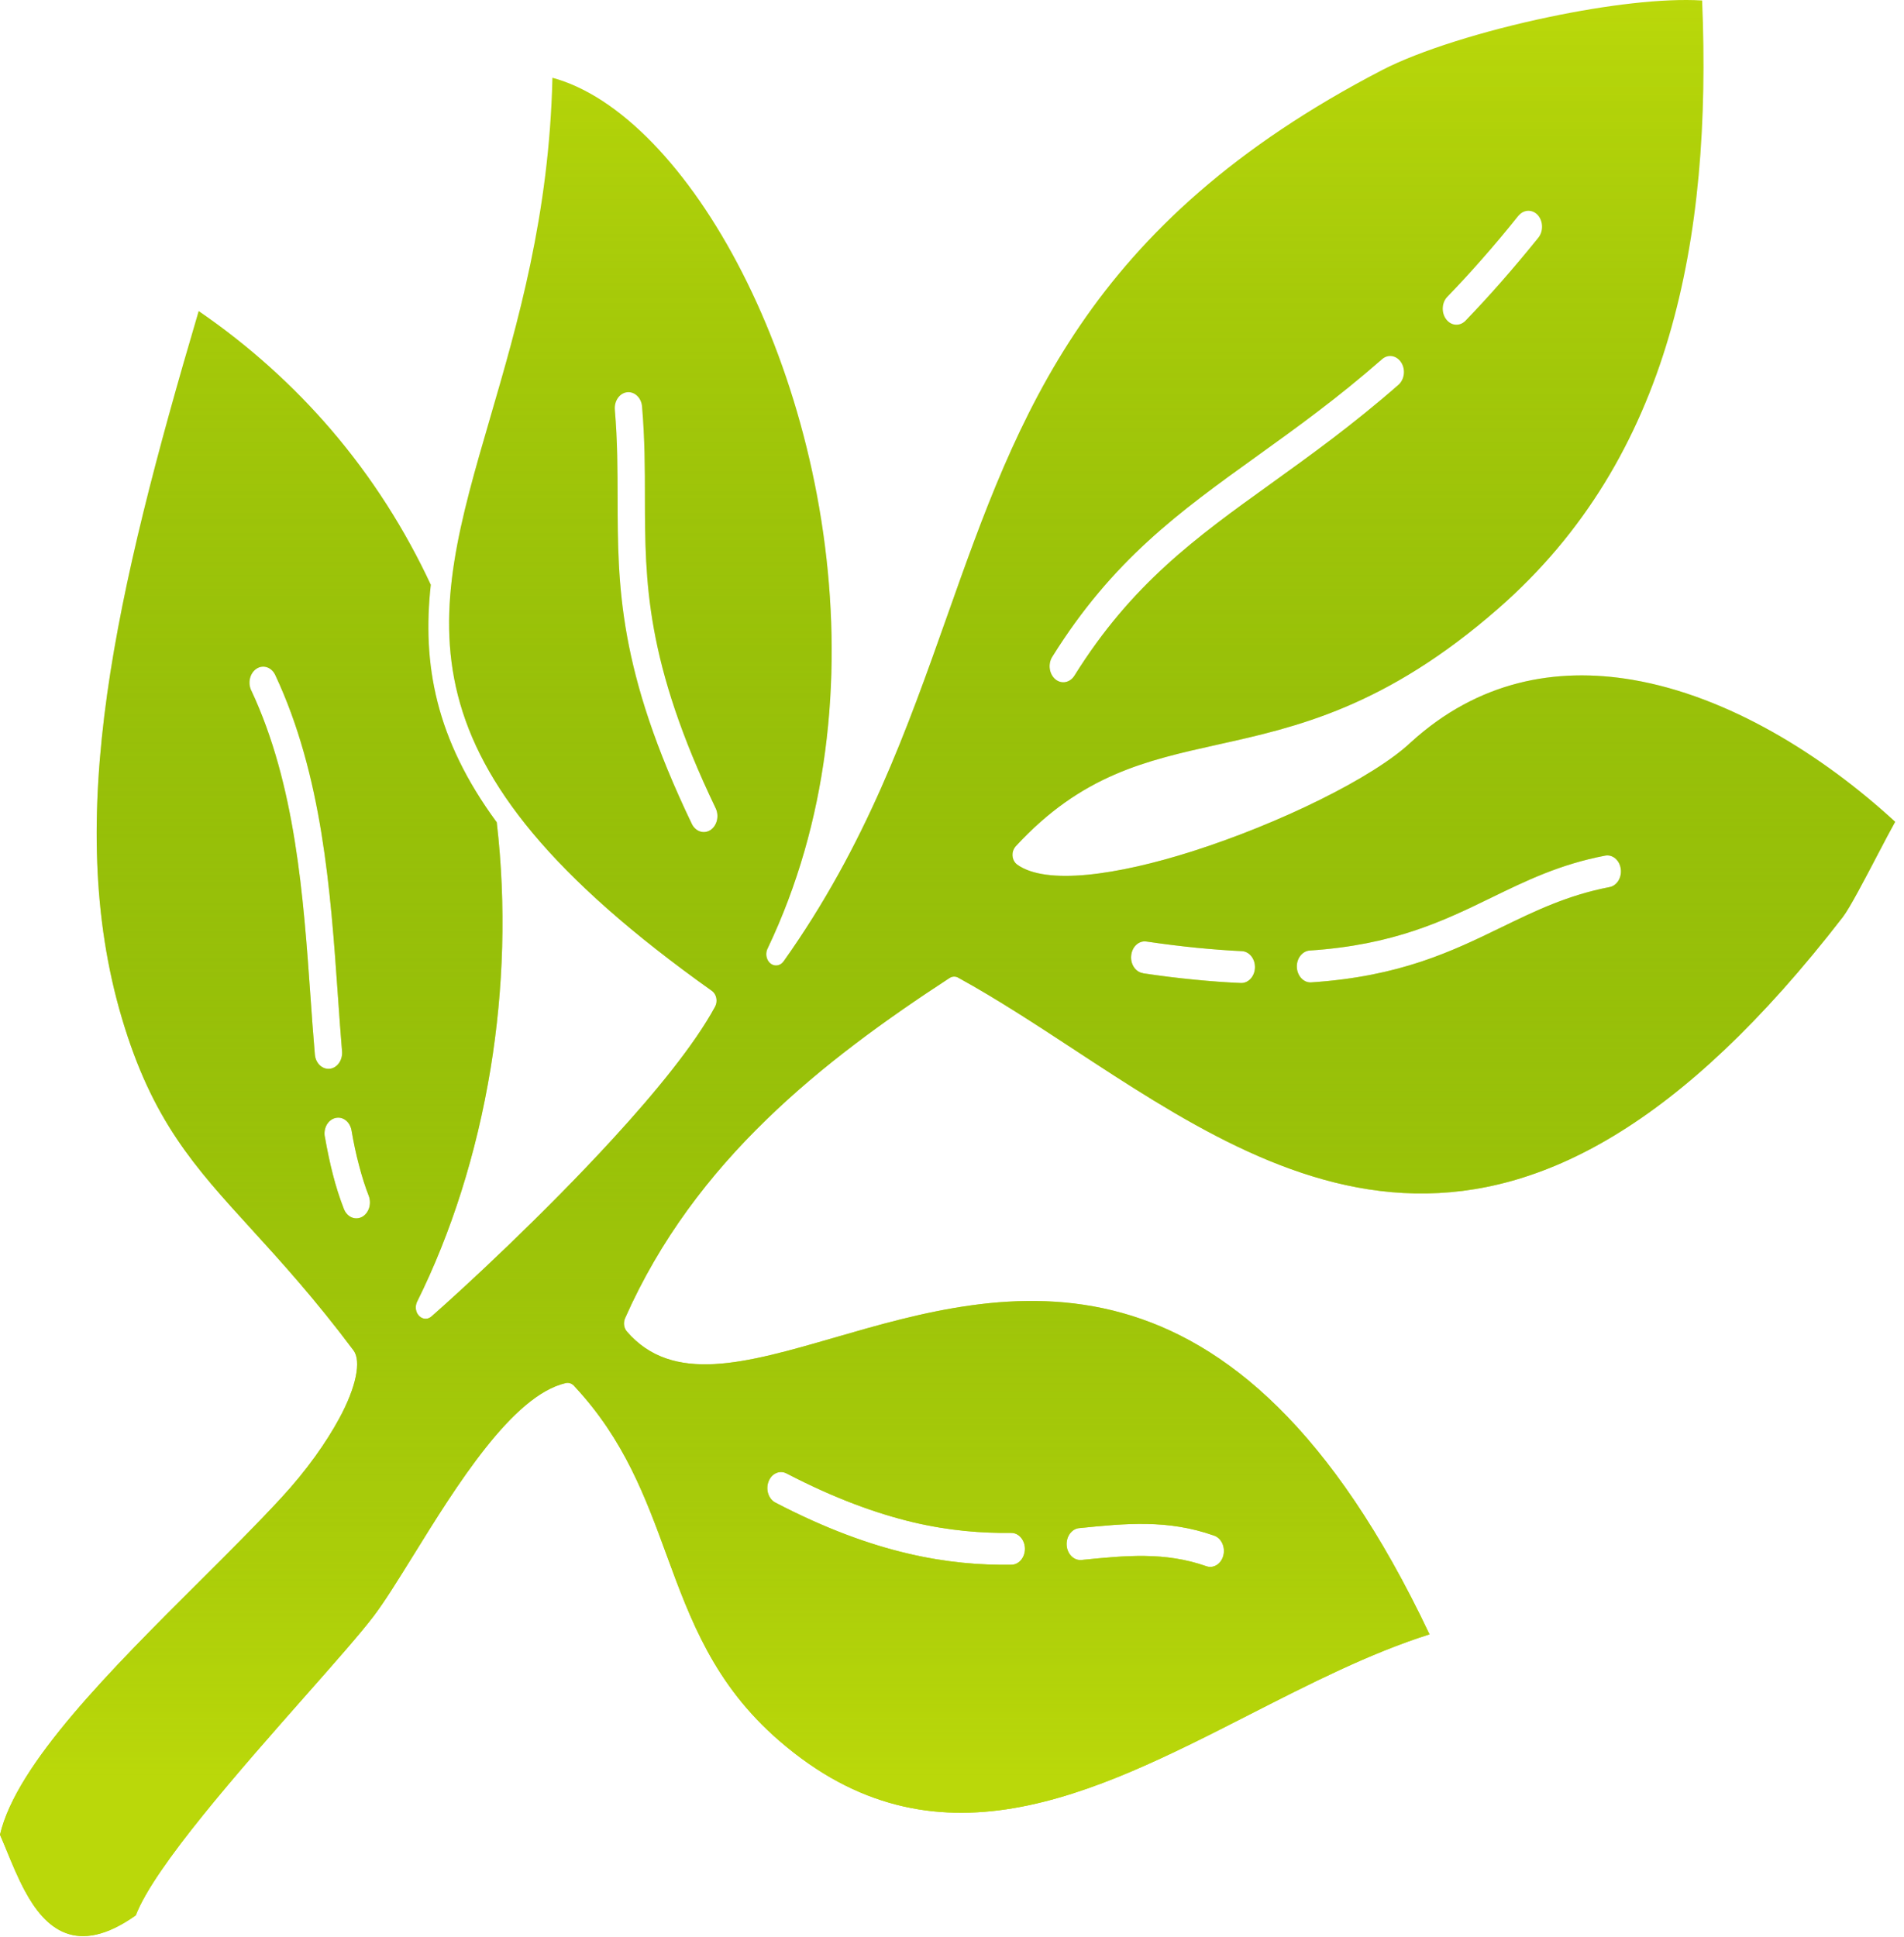 <svg xmlns="http://www.w3.org/2000/svg" width="173" height="176" viewBox="0 0 173 176" fill="none"><path fill-rule="evenodd" clip-rule="evenodd" d="M55.866 37.22C55.801 36.423 56.297 35.711 56.98 35.635C57.663 35.559 58.273 36.138 58.338 36.935C58.59 39.916 58.598 42.592 58.598 45.23C58.615 52.842 58.631 60.093 65.031 73.436C65.364 74.138 65.145 75.021 64.551 75.41C63.949 75.799 63.193 75.543 62.859 74.85C56.15 60.861 56.134 53.24 56.118 45.238C56.11 42.685 56.11 40.094 55.866 37.228L55.866 37.22ZM29.51 103.267C29.372 102.479 29.811 101.72 30.486 101.568C31.161 101.407 31.811 101.92 31.942 102.707C32.121 103.761 32.34 104.814 32.617 105.849C32.877 106.855 33.17 107.785 33.503 108.639C33.788 109.37 33.511 110.224 32.893 110.556C32.267 110.888 31.535 110.566 31.25 109.844C30.852 108.829 30.518 107.775 30.242 106.693C29.974 105.64 29.73 104.501 29.518 103.277L29.51 103.267ZM22.826 62.721C22.492 62.019 22.712 61.137 23.314 60.748C23.915 60.358 24.672 60.615 25.005 61.317C29.291 70.447 30.031 80.906 30.698 90.397C30.828 92.257 30.958 94.079 31.08 95.513C31.145 96.31 30.649 97.022 29.966 97.098C29.283 97.174 28.673 96.595 28.608 95.797C28.445 93.899 28.331 92.286 28.217 90.635C27.567 81.428 26.851 71.292 22.826 62.713L22.826 62.721ZM125.574 32.635C126.119 32.151 126.899 32.284 127.314 32.93C127.729 33.566 127.615 34.477 127.062 34.961C122.923 38.586 119.093 41.338 115.506 43.92C108.7 48.808 102.82 53.041 97.624 61.383C97.217 62.028 96.445 62.18 95.883 61.706C95.331 61.231 95.2 60.329 95.607 59.675C101.088 50.877 107.163 46.501 114.205 41.443C117.743 38.899 121.524 36.185 125.574 32.635ZM137.967 19.605C138.439 19.026 139.228 18.997 139.724 19.538C140.22 20.089 140.244 21.009 139.78 21.588C138.642 23.002 137.52 24.331 136.414 25.593C135.292 26.874 134.202 28.051 133.161 29.133C132.649 29.665 131.86 29.617 131.404 29.01C130.949 28.412 130.99 27.491 131.51 26.96C132.575 25.859 133.633 24.71 134.69 23.505C135.763 22.29 136.861 20.98 137.975 19.585L137.967 19.605ZM98.258 141.723C97.575 141.789 96.974 141.191 96.917 140.394C96.86 139.597 97.372 138.894 98.055 138.828H98.071C102.308 138.401 106.082 138.021 110.318 139.511C110.977 139.739 111.351 140.546 111.156 141.315C110.961 142.083 110.27 142.52 109.611 142.292C105.829 140.963 102.276 141.324 98.275 141.723L98.258 141.723ZM70.456 136.512C69.83 136.19 69.545 135.326 69.83 134.595C70.106 133.864 70.846 133.532 71.472 133.864C75.839 136.133 79.621 137.499 82.963 138.297C86.305 139.084 89.225 139.293 91.876 139.265C92.559 139.255 93.12 139.9 93.128 140.698C93.136 141.495 92.583 142.15 91.9 142.159C89.094 142.197 86.004 141.969 82.475 141.134C78.954 140.309 74.993 138.875 70.456 136.512ZM119.143 89.249C118.46 89.296 117.875 88.679 117.834 87.882C117.793 87.085 118.322 86.401 119.005 86.354C126.657 85.851 131.195 83.649 135.505 81.552C138.685 80.005 141.751 78.515 145.841 77.736C146.516 77.603 147.158 78.144 147.264 78.932C147.378 79.72 146.914 80.47 146.239 80.593C142.442 81.324 139.506 82.748 136.456 84.228C131.951 86.42 127.218 88.717 119.135 89.249L119.143 89.249ZM103.863 88.413C103.18 88.319 102.692 87.588 102.782 86.8C102.863 86.003 103.489 85.433 104.164 85.538C105.782 85.775 107.303 85.965 108.742 86.107C110.239 86.25 111.597 86.354 112.833 86.411C113.516 86.439 114.053 87.113 114.028 87.911C114.004 88.708 113.426 89.334 112.743 89.306C111.369 89.249 109.97 89.144 108.539 89.002C107.059 88.86 105.498 88.67 103.863 88.423L103.863 88.413ZM39.156 53.155C36.83 48.163 33.83 43.408 30.081 39.032C26.698 35.094 22.713 31.459 18.053 28.261C14.248 41.149 11.206 52.605 9.734 63.072C8.238 73.759 8.384 83.411 11.068 92.476C13.816 101.767 17.63 105.953 22.843 111.666C25.559 114.646 28.633 118.025 32.122 122.685C32.837 123.643 32.374 126.016 30.82 128.873C29.658 131.018 27.877 133.571 25.567 136.067C23.307 138.515 20.745 141.068 18.102 143.697C10.149 151.622 1.488 160.249 0 166.684C0.187 167.101 0.39 167.614 0.618 168.155C1.09 169.303 1.626 170.613 2.285 171.827C4.09 175.168 6.929 177.845 12.336 174.01C14.012 169.616 21.802 160.799 27.787 154.023C30.43 151.033 32.715 148.442 33.927 146.857C34.919 145.557 36.147 143.573 37.538 141.334C41.449 135.013 46.556 126.775 51.395 125.655C51.712 125.579 52.021 125.712 52.224 125.978C56.738 130.818 58.657 136.057 60.576 141.296C62.731 147.161 64.878 153.036 70.831 158.17C84.931 170.356 99.276 163.039 113.549 155.76C118.998 152.979 124.438 150.208 129.887 148.48C112.151 111.011 91.178 117.075 75.841 121.516C67.733 123.861 61.114 125.778 56.958 120.966C56.673 120.643 56.625 120.15 56.795 119.761C59.975 112.576 64.48 106.72 69.636 101.719C74.767 96.736 80.525 92.608 86.266 88.859C86.543 88.678 86.86 88.688 87.112 88.849C90.593 90.766 94.073 93.044 97.619 95.369C116.705 107.878 137.783 121.687 167.441 83.316C168.059 82.519 169.458 79.843 170.653 77.555C171.247 76.426 171.792 75.382 172.198 74.661C165.595 68.587 157.007 63.243 148.339 61.763C141.337 60.567 134.286 61.895 128.203 67.428C124.812 70.636 116.241 74.831 108.296 77.356C101.498 79.51 95.057 80.45 92.414 78.542C91.999 78.238 91.869 77.603 92.129 77.118C92.17 77.033 92.227 76.967 92.276 76.9C98.269 70.399 104.076 69.108 110.695 67.637C117.786 66.062 125.862 64.268 136.141 55.28C143.972 48.438 148.852 40.038 151.641 30.547C154.373 21.274 155.113 10.948 154.658 0.043C151.096 -0.176 145.924 0.46 140.768 1.542C134.856 2.776 128.993 4.598 125.585 6.364C98.668 20.334 92.545 37.645 86.064 55.952C82.429 66.221 78.688 76.803 71.199 87.338C70.89 87.775 70.329 87.841 69.947 87.481C69.597 87.139 69.524 86.56 69.768 86.124C72.492 80.4 74.167 74.355 74.972 68.262C76.639 55.724 74.671 42.95 70.727 32.291C66.799 21.68 60.92 13.196 54.731 9.162C53.227 8.185 51.706 7.473 50.194 7.065C49.909 19.536 47.03 29.397 44.517 38.023C39.117 56.549 35.425 69.21 64.685 90.022C65.1 90.316 65.238 90.962 64.978 91.446L64.953 91.493C63.107 94.891 59.586 99.209 55.675 103.471C49.413 110.304 42.11 117.052 39.199 119.605C38.808 119.946 38.255 119.852 37.955 119.396C37.735 119.054 37.727 118.608 37.898 118.257C40.996 112.031 43.306 104.79 44.574 97.083C45.753 89.88 46.013 82.268 45.135 74.704C39.556 67.131 38.353 60.297 39.142 53.122L39.156 53.155Z" fill="#BAD80A"></path><path fill-rule="evenodd" clip-rule="evenodd" d="M55.866 37.22C55.801 36.423 56.297 35.711 56.98 35.635C57.663 35.559 58.273 36.138 58.338 36.935C58.59 39.916 58.598 42.592 58.598 45.23C58.615 52.842 58.631 60.093 65.031 73.436C65.364 74.138 65.145 75.021 64.551 75.41C63.949 75.799 63.193 75.543 62.859 74.85C56.15 60.861 56.134 53.24 56.118 45.238C56.11 42.685 56.11 40.094 55.866 37.228L55.866 37.22ZM29.51 103.267C29.372 102.479 29.811 101.72 30.486 101.568C31.161 101.407 31.811 101.92 31.942 102.707C32.121 103.761 32.34 104.814 32.617 105.849C32.877 106.855 33.17 107.785 33.503 108.639C33.788 109.37 33.511 110.224 32.893 110.556C32.267 110.888 31.535 110.566 31.25 109.844C30.852 108.829 30.518 107.775 30.242 106.693C29.974 105.64 29.73 104.501 29.518 103.277L29.51 103.267ZM22.826 62.721C22.492 62.019 22.712 61.137 23.314 60.748C23.915 60.358 24.672 60.615 25.005 61.317C29.291 70.447 30.031 80.906 30.698 90.397C30.828 92.257 30.958 94.079 31.08 95.513C31.145 96.31 30.649 97.022 29.966 97.098C29.283 97.174 28.673 96.595 28.608 95.797C28.445 93.899 28.331 92.286 28.217 90.635C27.567 81.428 26.851 71.292 22.826 62.713L22.826 62.721ZM125.574 32.635C126.119 32.151 126.899 32.284 127.314 32.93C127.729 33.566 127.615 34.477 127.062 34.961C122.923 38.586 119.093 41.338 115.506 43.92C108.7 48.808 102.82 53.041 97.624 61.383C97.217 62.028 96.445 62.18 95.883 61.706C95.331 61.231 95.2 60.329 95.607 59.675C101.088 50.877 107.163 46.501 114.205 41.443C117.743 38.899 121.524 36.185 125.574 32.635ZM137.967 19.605C138.439 19.026 139.228 18.997 139.724 19.538C140.22 20.089 140.244 21.009 139.78 21.588C138.642 23.002 137.52 24.331 136.414 25.593C135.292 26.874 134.202 28.051 133.161 29.133C132.649 29.665 131.86 29.617 131.404 29.01C130.949 28.412 130.99 27.491 131.51 26.96C132.575 25.859 133.633 24.71 134.69 23.505C135.763 22.29 136.861 20.98 137.975 19.585L137.967 19.605ZM98.258 141.723C97.575 141.789 96.974 141.191 96.917 140.394C96.86 139.597 97.372 138.894 98.055 138.828H98.071C102.308 138.401 106.082 138.021 110.318 139.511C110.977 139.739 111.351 140.546 111.156 141.315C110.961 142.083 110.27 142.52 109.611 142.292C105.829 140.963 102.276 141.324 98.275 141.723L98.258 141.723ZM70.456 136.512C69.83 136.19 69.545 135.326 69.83 134.595C70.106 133.864 70.846 133.532 71.472 133.864C75.839 136.133 79.621 137.499 82.963 138.297C86.305 139.084 89.225 139.293 91.876 139.265C92.559 139.255 93.12 139.9 93.128 140.698C93.136 141.495 92.583 142.15 91.9 142.159C89.094 142.197 86.004 141.969 82.475 141.134C78.954 140.309 74.993 138.875 70.456 136.512ZM119.143 89.249C118.46 89.296 117.875 88.679 117.834 87.882C117.793 87.085 118.322 86.401 119.005 86.354C126.657 85.851 131.195 83.649 135.505 81.552C138.685 80.005 141.751 78.515 145.841 77.736C146.516 77.603 147.158 78.144 147.264 78.932C147.378 79.72 146.914 80.47 146.239 80.593C142.442 81.324 139.506 82.748 136.456 84.228C131.951 86.42 127.218 88.717 119.135 89.249L119.143 89.249ZM103.863 88.413C103.18 88.319 102.692 87.588 102.782 86.8C102.863 86.003 103.489 85.433 104.164 85.538C105.782 85.775 107.303 85.965 108.742 86.107C110.239 86.25 111.597 86.354 112.833 86.411C113.516 86.439 114.053 87.113 114.028 87.911C114.004 88.708 113.426 89.334 112.743 89.306C111.369 89.249 109.97 89.144 108.539 89.002C107.059 88.86 105.498 88.67 103.863 88.423L103.863 88.413ZM39.156 53.155C36.83 48.163 33.83 43.408 30.081 39.032C26.698 35.094 22.713 31.459 18.053 28.261C14.248 41.149 11.206 52.605 9.734 63.072C8.238 73.759 8.384 83.411 11.068 92.476C13.816 101.767 17.63 105.953 22.843 111.666C25.559 114.646 28.633 118.025 32.122 122.685C32.837 123.643 32.374 126.016 30.82 128.873C29.658 131.018 27.877 133.571 25.567 136.067C23.307 138.515 20.745 141.068 18.102 143.697C10.149 151.622 1.488 160.249 0 166.684C0.187 167.101 0.39 167.614 0.618 168.155C1.09 169.303 1.626 170.613 2.285 171.827C4.09 175.168 6.929 177.845 12.336 174.01C14.012 169.616 21.802 160.799 27.787 154.023C30.43 151.033 32.715 148.442 33.927 146.857C34.919 145.557 36.147 143.573 37.538 141.334C41.449 135.013 46.556 126.775 51.395 125.655C51.712 125.579 52.021 125.712 52.224 125.978C56.738 130.818 58.657 136.057 60.576 141.296C62.731 147.161 64.878 153.036 70.831 158.17C84.931 170.356 99.276 163.039 113.549 155.76C118.998 152.979 124.438 150.208 129.887 148.48C112.151 111.011 91.178 117.075 75.841 121.516C67.733 123.861 61.114 125.778 56.958 120.966C56.673 120.643 56.625 120.15 56.795 119.761C59.975 112.576 64.48 106.72 69.636 101.719C74.767 96.736 80.525 92.608 86.266 88.859C86.543 88.678 86.86 88.688 87.112 88.849C90.593 90.766 94.073 93.044 97.619 95.369C116.705 107.878 137.783 121.687 167.441 83.316C168.059 82.519 169.458 79.843 170.653 77.555C171.247 76.426 171.792 75.382 172.198 74.661C165.595 68.587 157.007 63.243 148.339 61.763C141.337 60.567 134.286 61.895 128.203 67.428C124.812 70.636 116.241 74.831 108.296 77.356C101.498 79.51 95.057 80.45 92.414 78.542C91.999 78.238 91.869 77.603 92.129 77.118C92.17 77.033 92.227 76.967 92.276 76.9C98.269 70.399 104.076 69.108 110.695 67.637C117.786 66.062 125.862 64.268 136.141 55.28C143.972 48.438 148.852 40.038 151.641 30.547C154.373 21.274 155.113 10.948 154.658 0.043C151.096 -0.176 145.924 0.46 140.768 1.542C134.856 2.776 128.993 4.598 125.585 6.364C98.668 20.334 92.545 37.645 86.064 55.952C82.429 66.221 78.688 76.803 71.199 87.338C70.89 87.775 70.329 87.841 69.947 87.481C69.597 87.139 69.524 86.56 69.768 86.124C72.492 80.4 74.167 74.355 74.972 68.262C76.639 55.724 74.671 42.95 70.727 32.291C66.799 21.68 60.92 13.196 54.731 9.162C53.227 8.185 51.706 7.473 50.194 7.065C49.909 19.536 47.03 29.397 44.517 38.023C39.117 56.549 35.425 69.21 64.685 90.022C65.1 90.316 65.238 90.962 64.978 91.446L64.953 91.493C63.107 94.891 59.586 99.209 55.675 103.471C49.413 110.304 42.11 117.052 39.199 119.605C38.808 119.946 38.255 119.852 37.955 119.396C37.735 119.054 37.727 118.608 37.898 118.257C40.996 112.031 43.306 104.79 44.574 97.083C45.753 89.88 46.013 82.268 45.135 74.704C39.556 67.131 38.353 60.297 39.142 53.122L39.156 53.155Z" fill="url(#paint0_linear_234_17)"></path><defs><linearGradient id="paint0_linear_234_17" x1="86.099" y1="0" x2="86.099" y2="175.894" gradientUnits="userSpaceOnUse"><stop stop-color="#2D7605" stop-opacity="0"></stop><stop offset="0.918" stop-color="#BAD80A"></stop></linearGradient></defs></svg>